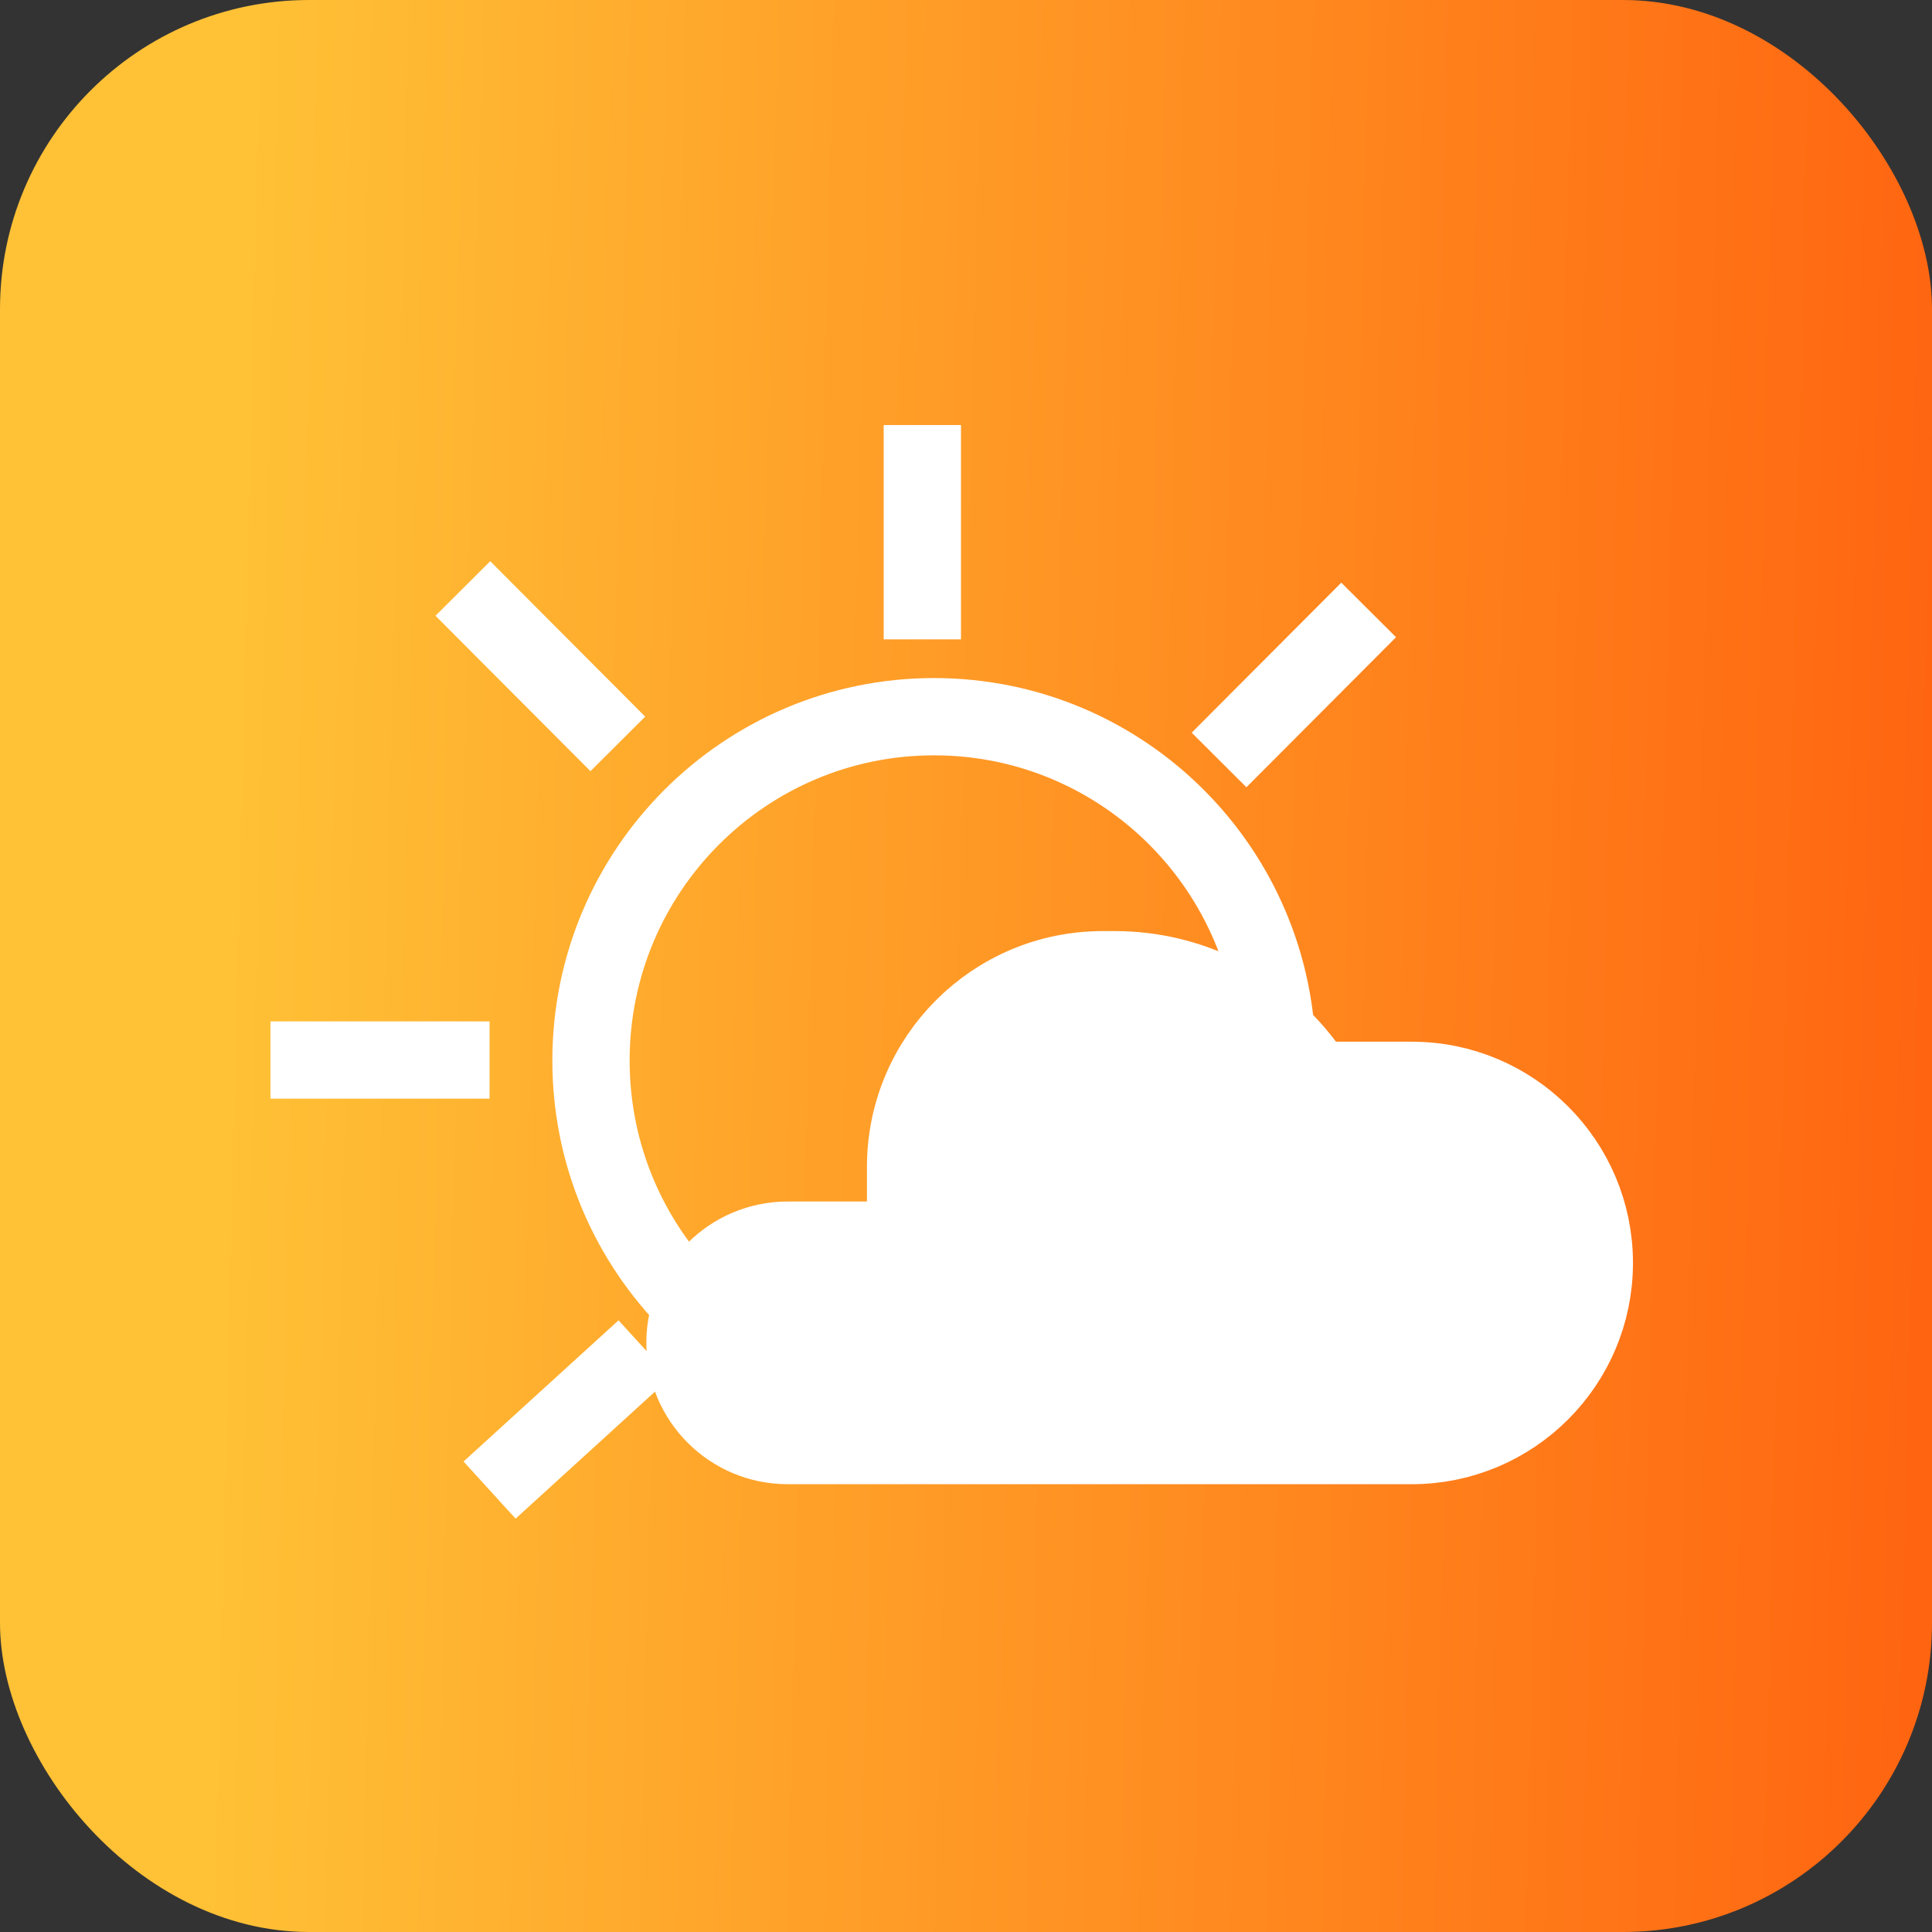 <svg xmlns="http://www.w3.org/2000/svg" width="50" height="50" viewBox="0 0 50 50" fill="none"><rect x="0" y="0" width="50" height="50" fill="#333333" stroke="none"/><rect width="50" height="50" rx="8" fill="url(#paint0_linear_3241_186)"></rect><path d="M33.053 27.447C33.053 32.363 29.076 36.345 24.174 36.345C19.272 36.345 15.295 32.363 15.295 27.447C15.295 22.53 19.272 18.548 24.174 18.548C29.076 18.548 33.053 22.53 33.053 27.447Z" stroke="white" stroke-width="2"></path><path d="M23.87 11V16.547M11.979 15.23L13.984 17.241L15.989 19.252M7 27.433H12.67M16.681 34.909L12.67 38.563M35.421 15.785L31.549 19.668" stroke="white" stroke-width="2"></path><path d="M22.436 32.095H23.436V31.095V30.202C23.436 27.382 25.722 25.096 28.542 25.096H28.849C30.787 25.096 32.612 26.009 33.775 27.559L34.075 27.959H34.575H36.535C39.145 27.959 41.261 30.075 41.261 32.685C41.261 35.295 39.145 37.411 36.535 37.411H20.385C18.917 37.411 17.727 36.221 17.727 34.753C17.727 33.285 18.917 32.095 20.385 32.095H22.436Z" fill="white" stroke="white" stroke-width="2"></path><defs><linearGradient id="paint0_linear_3241_186" x1="6.154" y1="15" x2="69.231" y2="16.538" gradientUnits="userSpaceOnUse"><stop stop-color="#FFC136"></stop><stop offset="1" stop-color="#FF3D00"></stop></linearGradient></defs></svg>